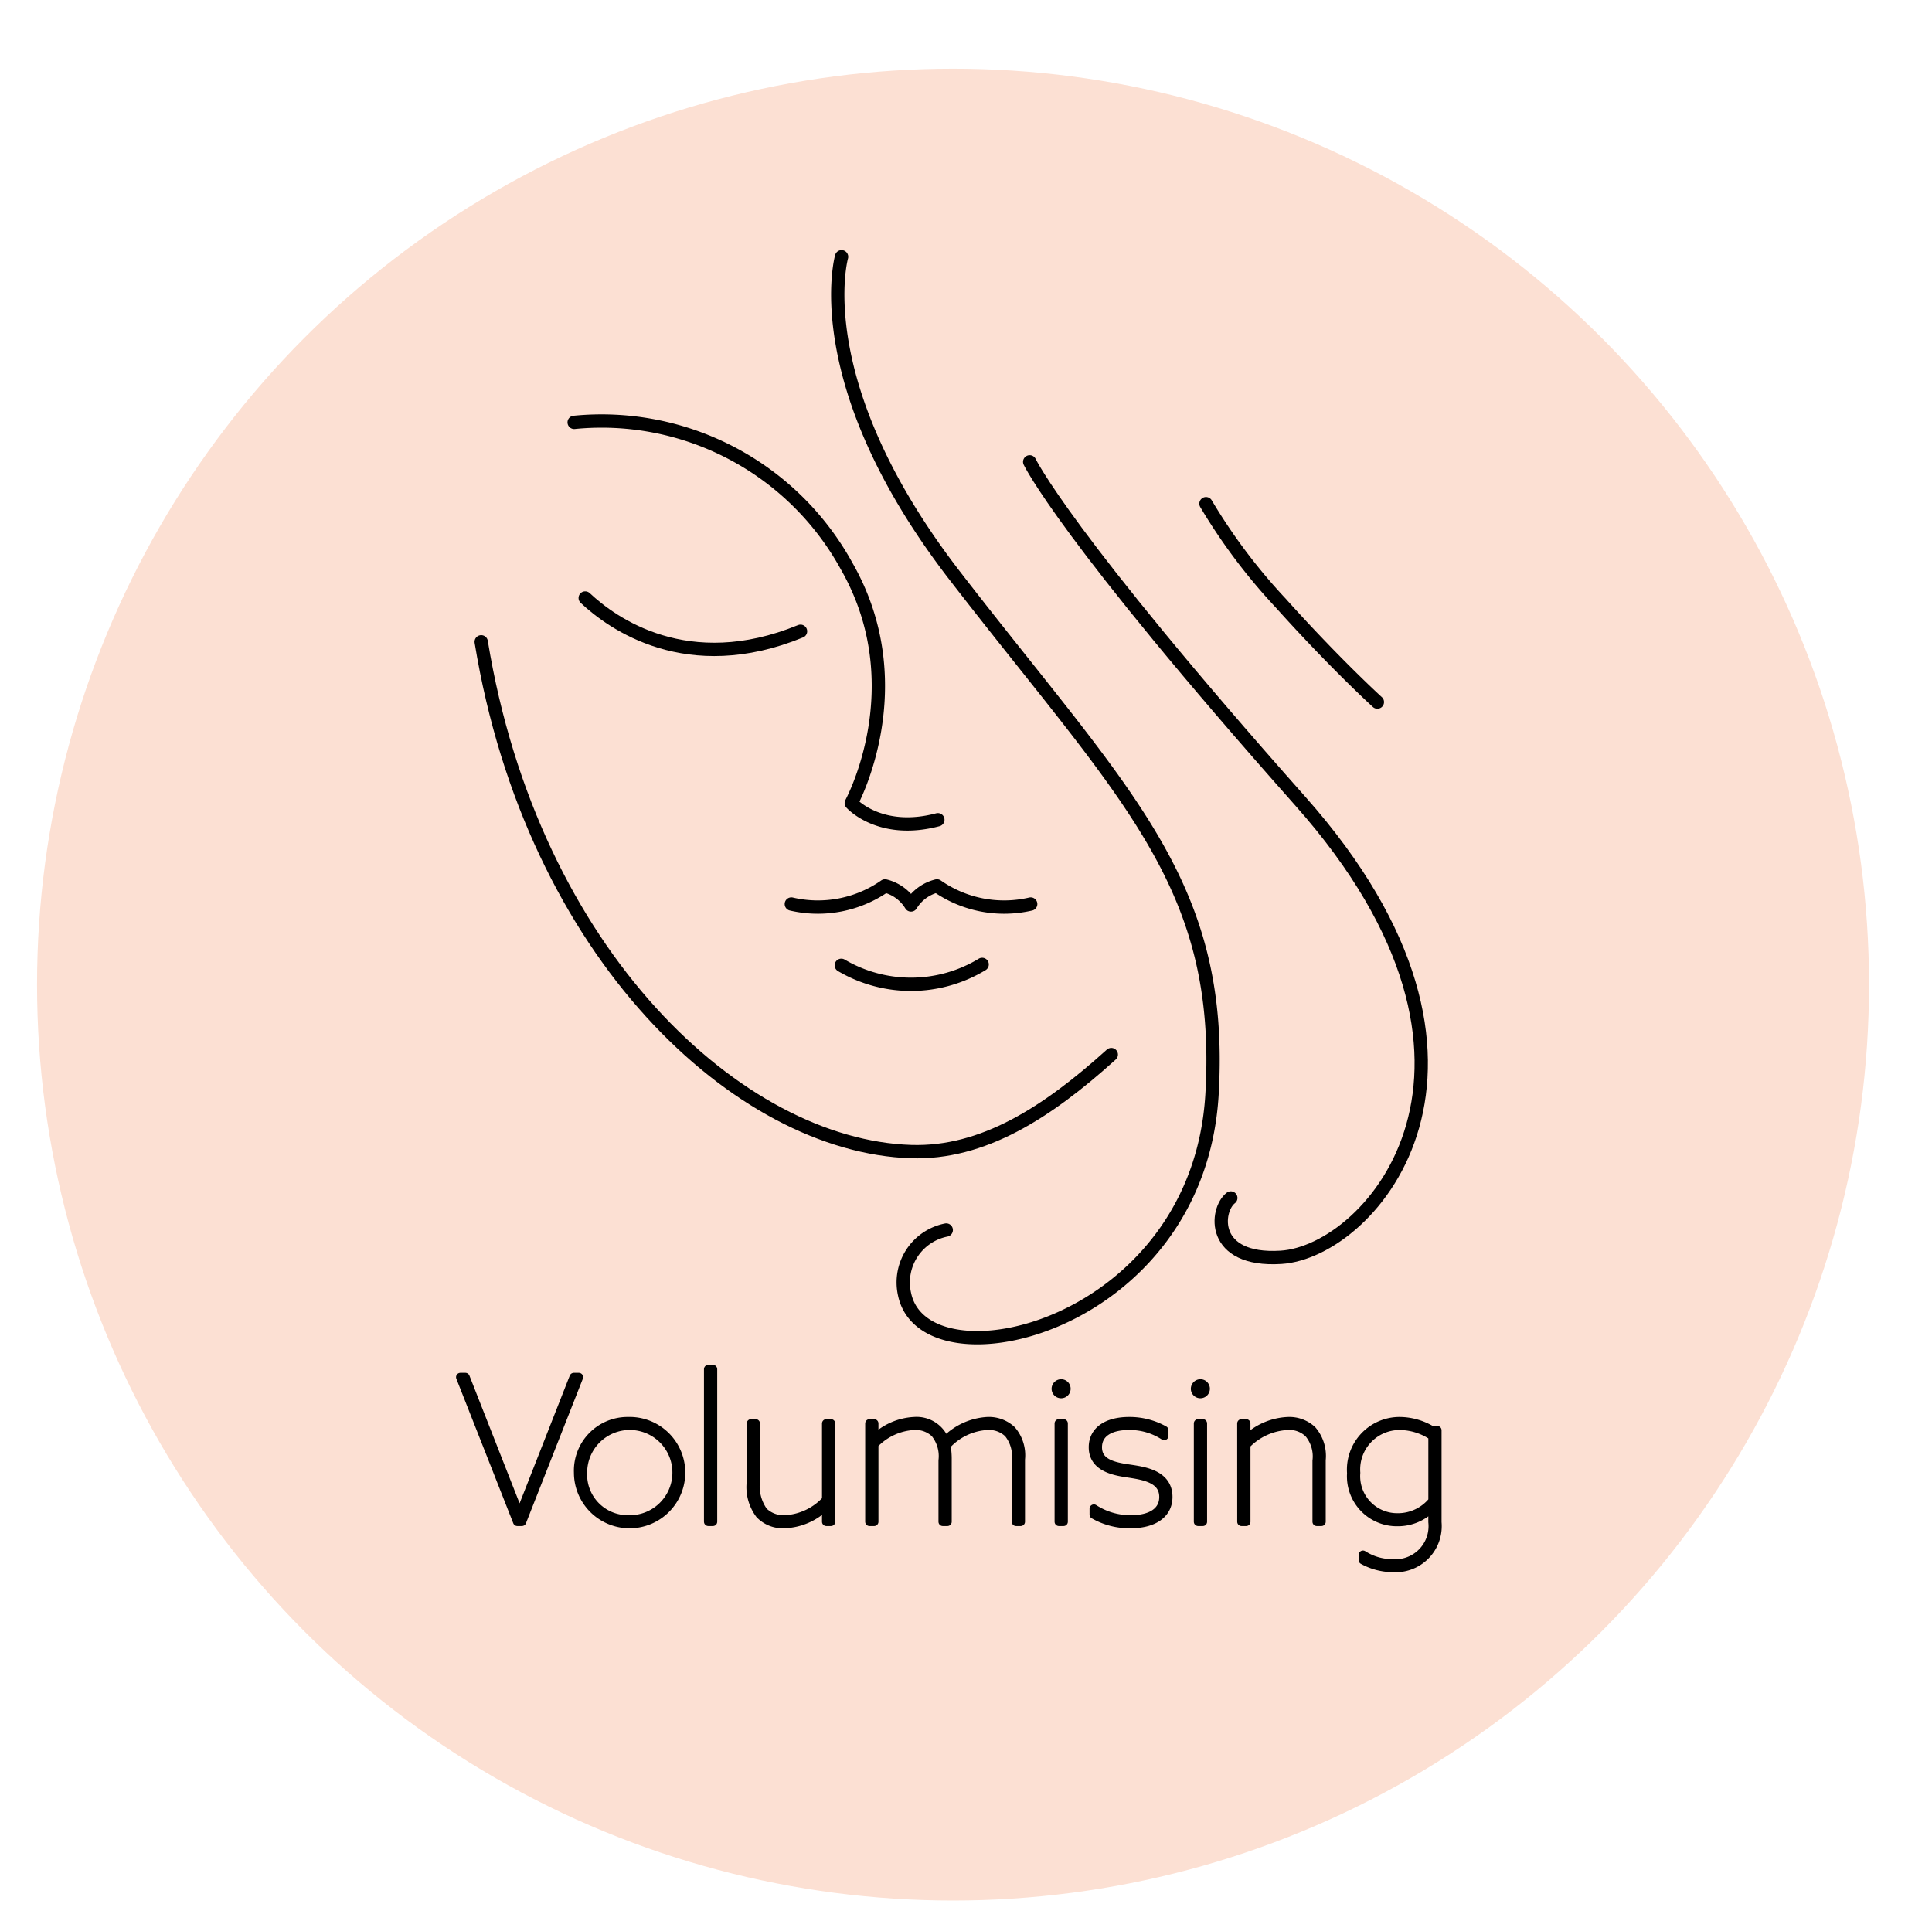 <svg xmlns="http://www.w3.org/2000/svg" viewBox="0 0 116.046 116.016"><defs><style>.a{fill:#fce0d3;}.b,.c{stroke:#000;stroke-linecap:round;stroke-linejoin:round;}.b{stroke-width:0.52px;}.c{fill:none;stroke-width:0.8px;}</style></defs><title>IconsVegan</title><circle class="a" cx="57.244" cy="59.147" r="55.019"/><path class="b" d="M27.653,82.728h.3l3.25,8.275h.013l3.25-8.275h.3l-3.418,8.684h-.276Z"/><path class="b" d="M37.719,85.38a3.084,3.084,0,1,1-2.986,3.082A2.965,2.965,0,0,1,37.719,85.38Zm0,5.9a2.82,2.82,0,1,0-2.711-2.818A2.697,2.697,0,0,0,37.719,91.28Z"/><path class="b" d="M42.544,82.249h.276V91.412h-.276Z"/><path class="b" d="M45.112,89.025V85.512h.276v3.454a2.629,2.629,0,0,0,.468,1.835,1.731,1.731,0,0,0,1.308.479,3.598,3.598,0,0,0,2.47-1.176V85.512h.276V91.412h-.276v-.972h-.012a3.689,3.689,0,0,1-2.507,1.104A1.906,1.906,0,0,1,45.64,90.969,2.714,2.714,0,0,1,45.112,89.025Z"/><path class="b" d="M61.032,87.73a2.185,2.185,0,0,0-.468-1.632,1.682,1.682,0,0,0-1.26-.455A3.582,3.582,0,0,0,56.833,86.831a4.38,4.38,0,0,1,.072.839V91.412h-.275V87.73a2.185,2.185,0,0,0-.468-1.632,1.682,1.682,0,0,0-1.26-.455,3.563,3.563,0,0,0-2.398,1.115V91.412h-.276V85.512h.276v.911l.012.012a3.686,3.686,0,0,1,2.398-1.055,1.817,1.817,0,0,1,1.848,1.187,3.82,3.82,0,0,1,2.554-1.187,1.997,1.997,0,0,1,1.452.539,2.31,2.31,0,0,1,.539,1.751V91.412h-.275Z"/><path class="b" d="M63.736,83.112a.312.312,0,1,1-.312.312A.319.319,0,0,1,63.736,83.112Zm-.132,2.399h.276V91.412h-.276Z"/><path class="b" d="M65.704,90.633a4.012,4.012,0,0,0,2.231.647c1.188,0,1.955-.468,1.955-1.355,0-1.067-1.116-1.271-2.051-1.415-.828-.12-2.184-.324-2.184-1.571,0-.983.828-1.559,2.171-1.559a4.253,4.253,0,0,1,2.099.539v.336a3.775,3.775,0,0,0-2.122-.611c-1.128,0-1.871.443-1.871,1.295,0,1.008,1.067,1.176,1.979,1.308.876.132,2.255.348,2.255,1.679,0,1.008-.852,1.619-2.255,1.619a4.282,4.282,0,0,1-2.207-.563Z"/><path class="b" d="M72.1,83.112a.312.312,0,1,1-.312.312A.319.319,0,0,1,72.1,83.112Zm-.132,2.399h.276V91.412h-.276Z"/><path class="b" d="M74.572,85.512h.276v.936l.012.012a3.84,3.84,0,0,1,2.495-1.079,2.004,2.004,0,0,1,1.463.539,2.373,2.373,0,0,1,.552,1.787V91.412h-.276v-3.658a2.158,2.158,0,0,0-.479-1.643,1.665,1.665,0,0,0-1.271-.468,3.71,3.71,0,0,0-2.494,1.139V91.412h-.276Z"/><path class="b" d="M81.868,93.403a3.241,3.241,0,0,0,1.774.516,2.246,2.246,0,0,0,2.411-2.482v-.912h-.012a2.844,2.844,0,0,1-2.111.899A2.736,2.736,0,0,1,81.171,88.498a2.903,2.903,0,0,1,2.903-3.118,3.796,3.796,0,0,1,1.99.587l.264-.048v5.529a2.51,2.51,0,0,1-2.674,2.734,3.737,3.737,0,0,1-1.787-.468Zm2.087-2.243a2.672,2.672,0,0,0,2.099-.995V86.267a3.562,3.562,0,0,0-1.979-.623,2.626,2.626,0,0,0-2.627,2.83A2.481,2.481,0,0,0,83.954,91.16Z"/><path class="c" d="M50.549,15.427s-2.158,7.554,6.795,19.152c10.18,13.186,16.201,18.422,15.457,31.153-.823,14.081-17.291,17.797-18.472,11.999a3.209,3.209,0,0,1,2.507-3.841"/><path class="c" d="M61.848,27.745s2.074,4.401,16.257,20.383C92.185,63.994,82.414,75.195,76.934,75.53c-4.244.259-3.927-2.855-3.005-3.566"/><path class="c" d="M72.438,30.259a34.644,34.644,0,0,0,4.478,5.958c3.293,3.668,5.816,5.958,5.816,5.958"/><path class="c" d="M61.908,54.307a7.033,7.033,0,0,1-5.628-1.088,2.528,2.528,0,0,0-1.56,1.144,2.528,2.528,0,0,0-1.56-1.144,7.033,7.033,0,0,1-5.628,1.088"/><path class="c" d="M58.993,57.935a8.246,8.246,0,0,1-8.459.054"/><path class="c" d="M34.488,25.374a16.789,16.789,0,0,1,16.364,8.632c4.123,7.211.281,14.238.281,14.238s1.704,1.927,5.199 1"/><path class="c" d="M66.75,63.351c-3.873,3.5-7.721,5.964-12.03,5.827C44.411,68.85,31.981,57.382,28.904,38.556"/><path class="c" d="M35.15,35.923c1.615,1.52,6.128,4.789,12.934,1.999"/></svg>
